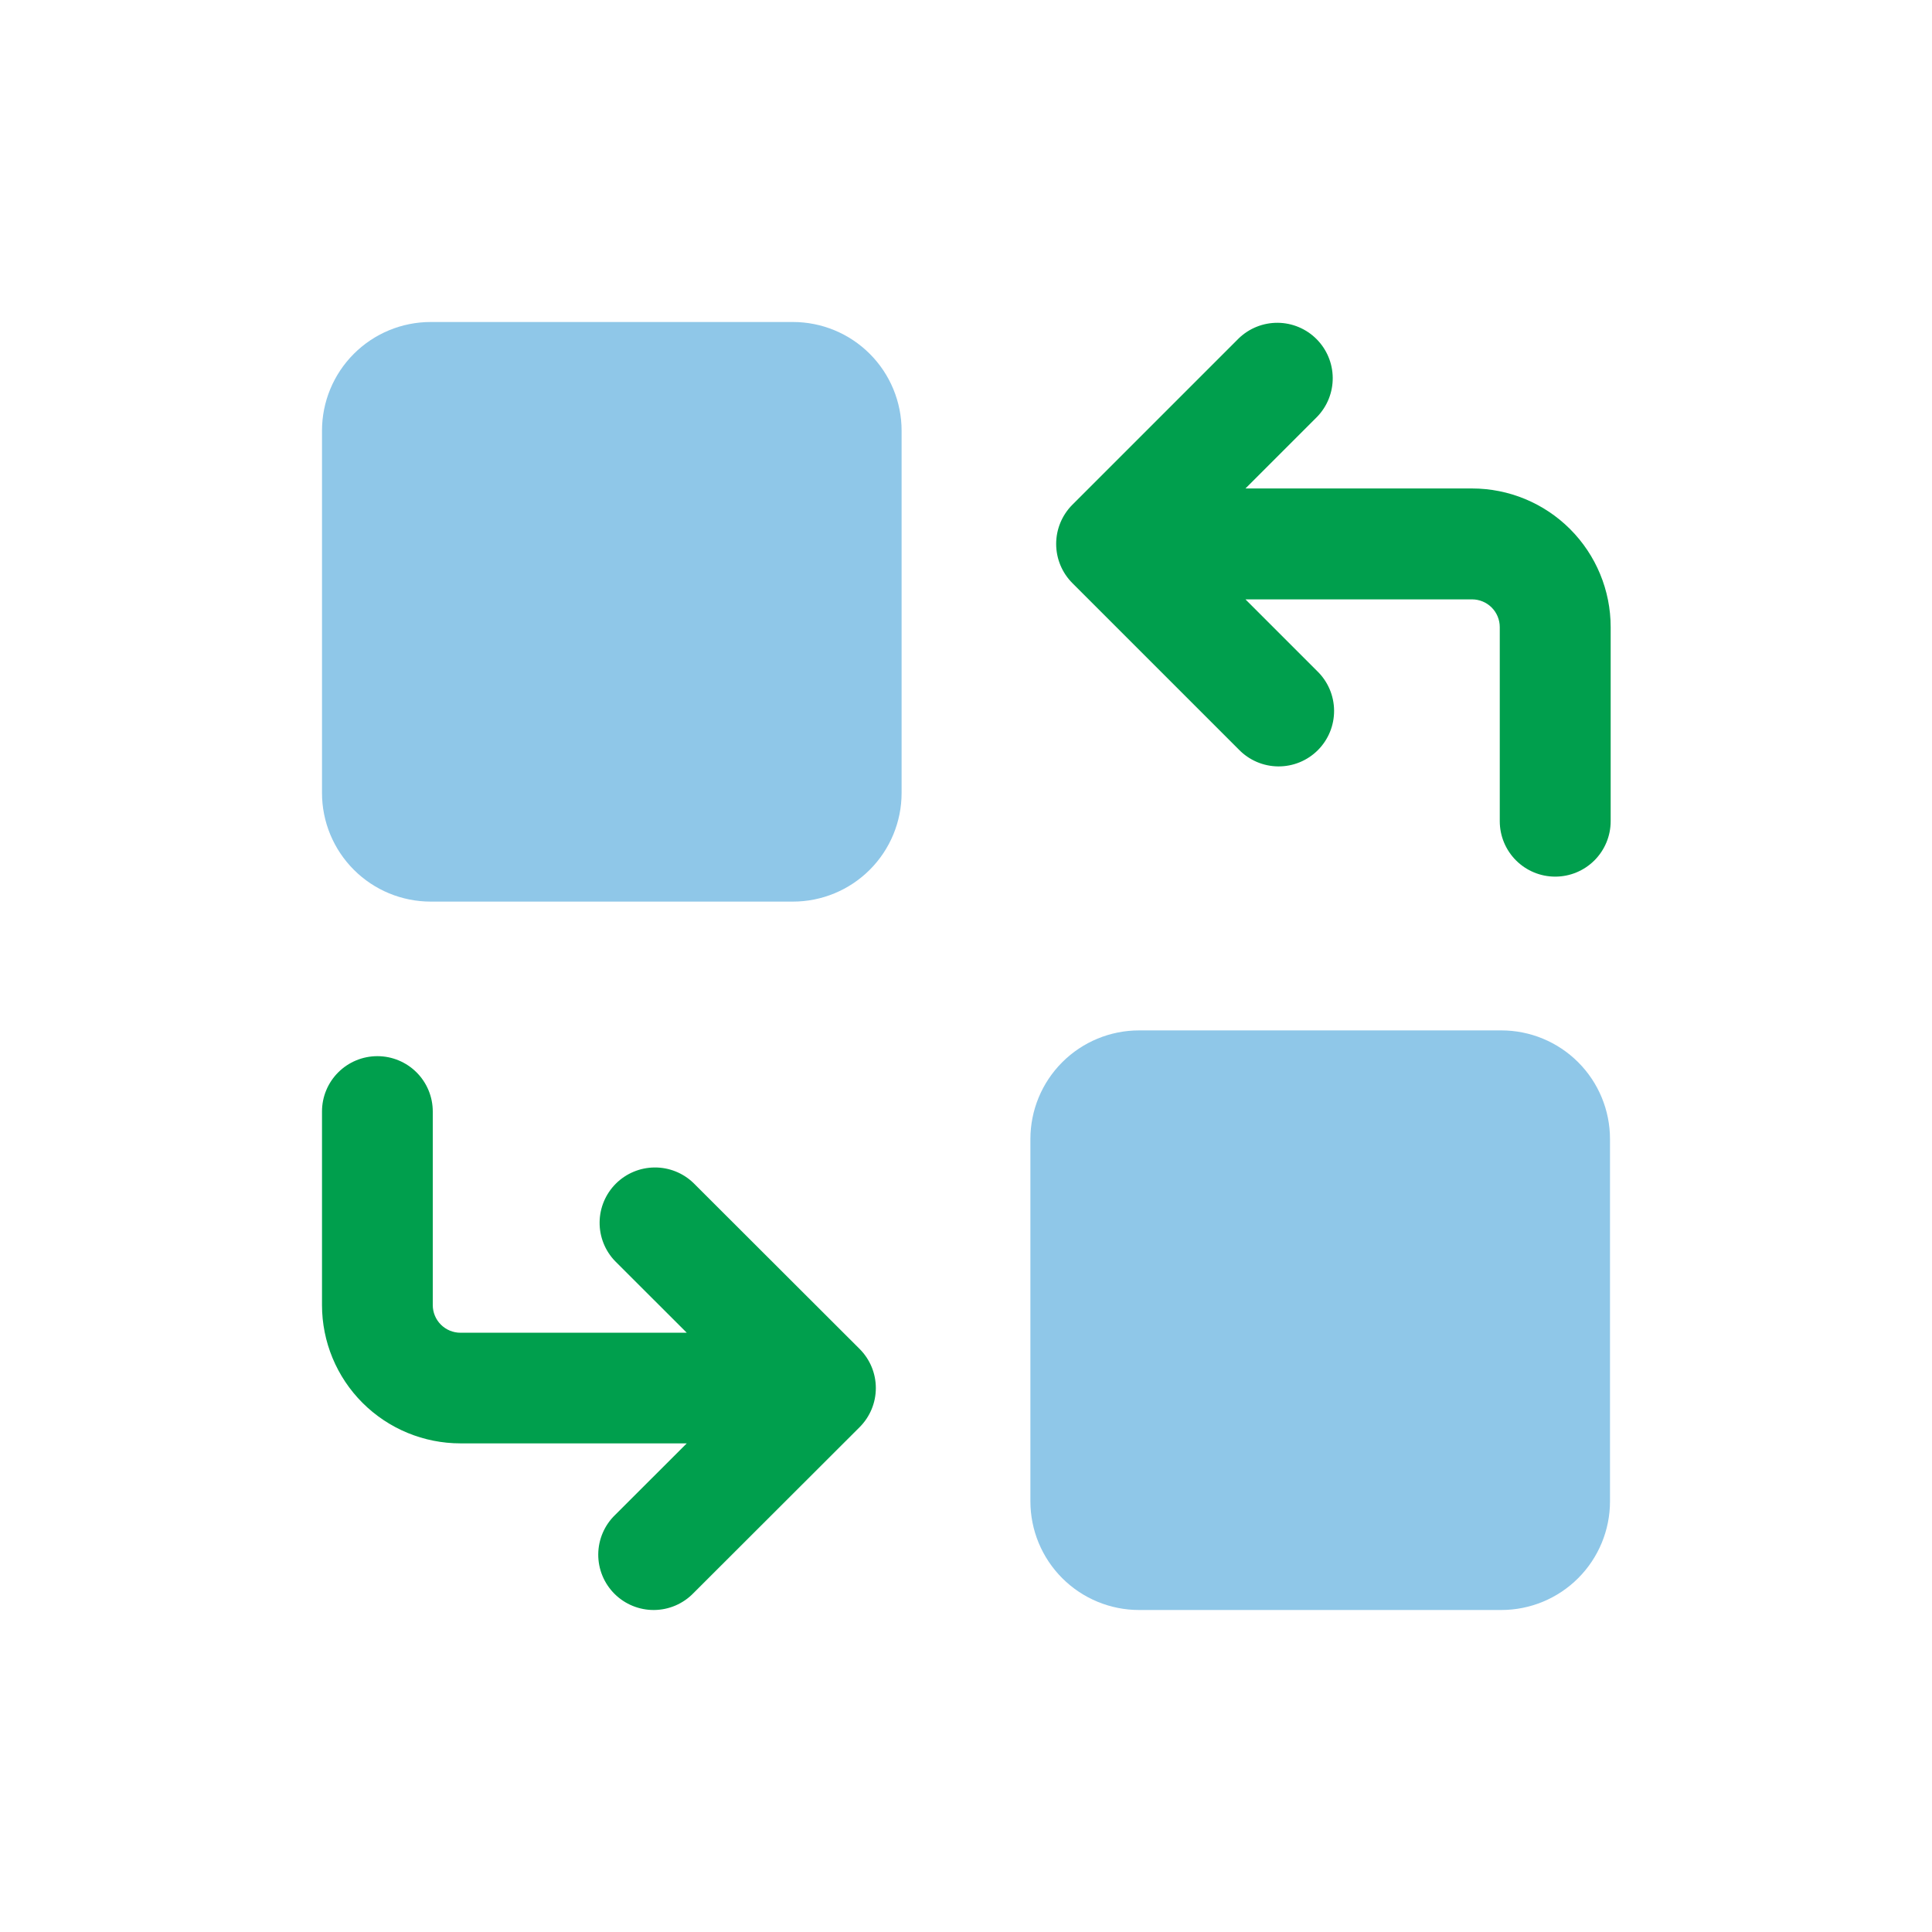 <?xml version="1.0" encoding="UTF-8"?> <svg xmlns="http://www.w3.org/2000/svg" width="300" height="300" viewBox="0 0 300 300" fill="none"><path d="M66.875 50C62.4 50 58.107 51.778 54.943 54.943C51.778 58.107 50 62.4 50 66.875V123.125C50 127.601 51.778 131.893 54.943 135.057C58.107 138.222 62.4 140 66.875 140H123.125C127.601 140 131.893 138.222 135.057 135.057C138.222 131.893 140 127.601 140 123.125V66.875C140 62.4 138.222 58.107 135.057 54.943C131.893 51.778 127.601 50 123.125 50H66.875Z" fill="#8FC7E8"></path><path d="M250 233.125C250 237.601 248.222 241.893 245.057 245.057C241.893 248.222 237.601 250 233.125 250H176.875C172.399 250 168.107 248.222 164.943 245.057C161.778 241.893 160 237.601 160 233.125V176.875C160 172.399 161.778 168.107 164.943 164.943C168.107 161.778 172.399 160 176.875 160H233.125C237.601 160 241.893 161.778 245.057 164.943C248.222 168.107 250 172.399 250 176.875V233.125Z" fill="#8FC7E8"></path><path d="M107.681 183.696C106.059 182.131 103.887 181.265 101.632 181.285C99.377 181.304 97.22 182.208 95.626 183.8C94.031 185.393 93.126 187.547 93.107 189.799C93.087 192.051 93.954 194.221 95.521 195.841L106.641 206.947H71.501C70.36 206.947 69.266 206.495 68.46 205.689C67.653 204.884 67.2 203.792 67.2 202.653V172.589C67.2 170.311 66.294 168.127 64.681 166.516C63.069 164.905 60.881 164 58.6 164C56.319 164 54.132 164.905 52.519 166.516C50.906 168.127 50 170.311 50 172.589V202.653C50 208.348 52.265 213.81 56.297 217.837C60.33 221.864 65.798 224.126 71.501 224.126H106.641L95.521 235.232C94.699 236.025 94.044 236.972 93.594 238.02C93.143 239.068 92.906 240.195 92.896 241.336C92.886 242.476 93.103 243.607 93.536 244.663C93.968 245.719 94.607 246.678 95.414 247.484C96.222 248.291 97.182 248.929 98.239 249.36C99.296 249.792 100.428 250.01 101.57 250C102.712 249.99 103.841 249.753 104.89 249.303C105.939 248.852 106.888 248.198 107.681 247.378L133.482 221.609C135.094 219.999 136 217.814 136 215.537C136 213.259 135.094 211.075 133.482 209.464L107.681 183.696Z" fill="#009F4D"></path><path d="M192.353 116.379C193.147 117.201 194.097 117.857 195.148 118.309C196.198 118.76 197.328 118.997 198.471 119.007C199.615 119.017 200.749 118.799 201.807 118.367C202.865 117.934 203.826 117.294 204.635 116.486C205.443 115.677 206.083 114.716 206.516 113.658C206.949 112.599 207.166 111.466 207.157 110.322C207.147 109.179 206.909 108.049 206.458 106.999C206.007 105.948 205.351 104.998 204.528 104.204L193.395 93.07H228.578C229.719 93.07 230.814 93.524 231.622 94.331C232.429 95.138 232.883 96.234 232.883 97.375V127.512C232.883 129.796 233.79 131.986 235.405 133.601C237.02 135.216 239.21 136.123 241.493 136.123C243.777 136.123 245.967 135.216 247.582 133.601C249.197 131.986 250.104 129.796 250.104 127.512V97.375C250.104 91.666 247.836 86.191 243.799 82.154C239.762 78.117 234.287 75.849 228.578 75.849H193.395L204.528 64.716C206.097 63.092 206.965 60.916 206.945 58.659C206.925 56.401 206.02 54.242 204.423 52.645C202.827 51.049 200.667 50.143 198.41 50.123C196.152 50.104 193.977 50.972 192.353 52.54L166.521 78.372C164.907 79.987 164 82.176 164 84.46C164 86.743 164.907 88.933 166.521 90.547L192.353 116.379Z" fill="#009F4D"></path></svg> 